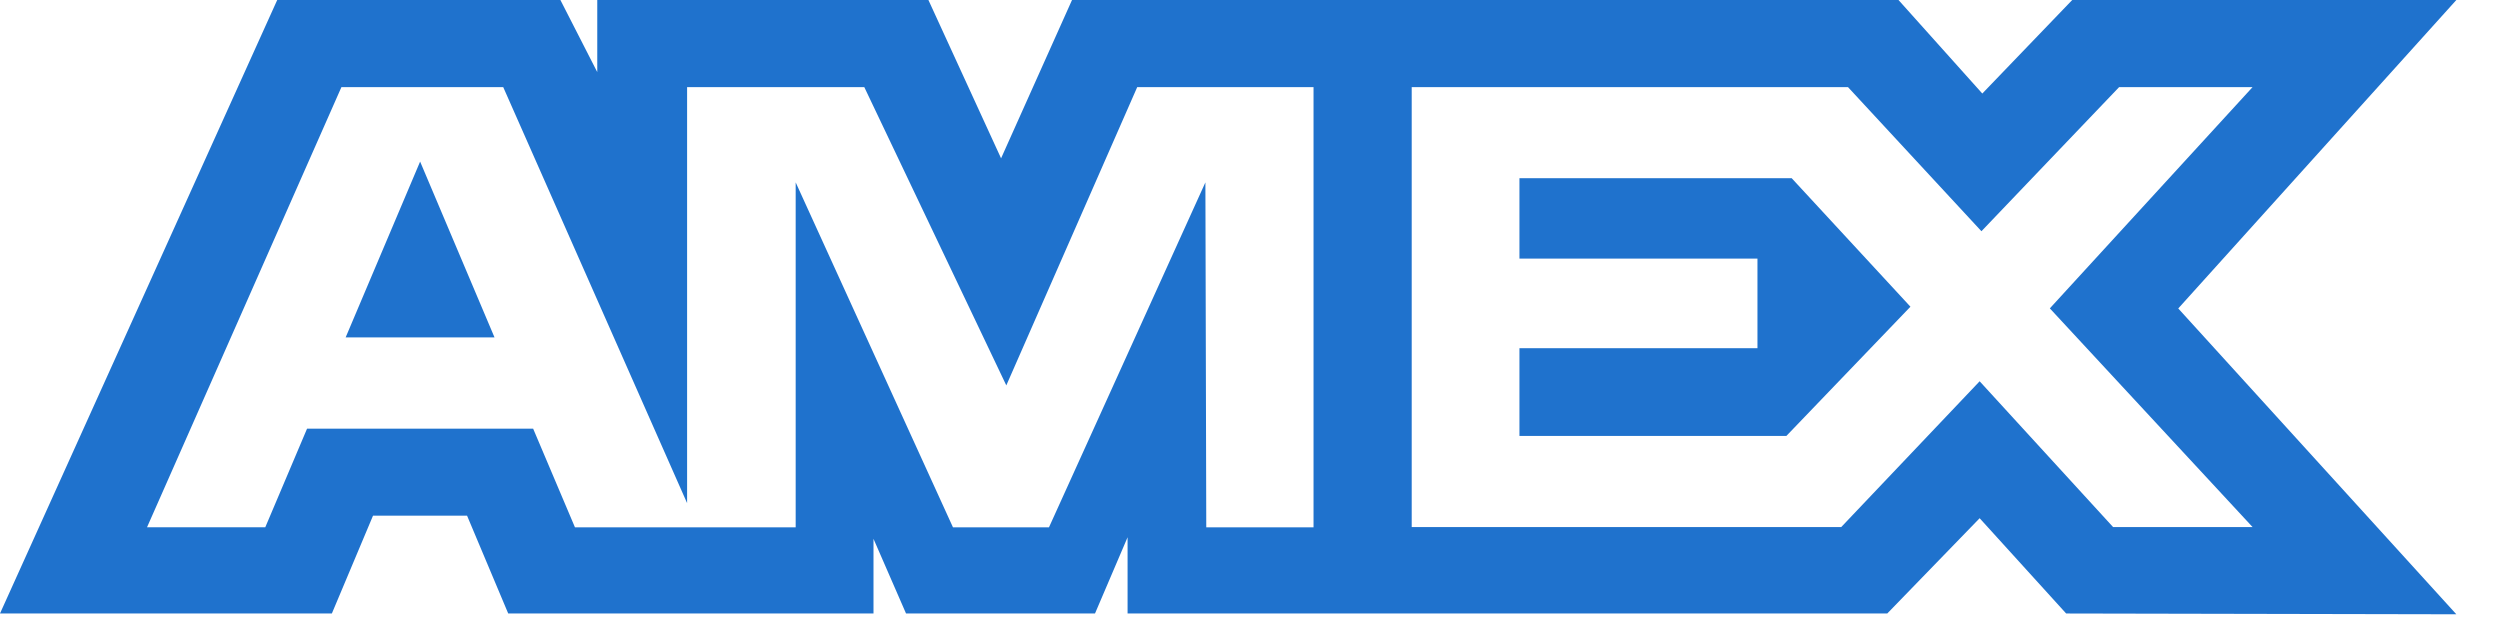 <?xml version="1.0" encoding="UTF-8"?>
<svg width="63px" height="16px" viewBox="0 0 63 16" version="1.1" xmlns="http://www.w3.org/2000/svg" xmlns:xlink="http://www.w3.org/1999/xlink">
    <title>CFBD4F7B-2C63-44DF-A2BD-A3DCB8BCC745</title>
    <g id="UI-Design" stroke="none" stroke-width="1" fill="none" fill-rule="evenodd">
        <g id="02e---Solutions---Features---Fast-Payments" transform="translate(-569, -562)" fill="#1F72CD">
            <g id="Page-Banner---Centered" transform="translate(-98, -138)">
                <g id="Logo-Grid---Payments" transform="translate(413, 678)">
                    <g id="Logo---AmEx" transform="translate(240, 0)">
                        <g transform="translate(14, 22)" id="Shape">
                            <path d="M6.986,0 L0,15.46 L8.363,15.46 L9.4,12.995 L11.77,12.995 L12.807,15.46 L22.012,15.46 L22.012,13.578 L22.832,15.46 L27.594,15.46 L28.415,13.539 L28.415,15.46 L47.559,15.46 L49.887,13.059 L52.067,15.46 L61.9,15.48 L54.892,7.773 L61.9,0 L52.22,0 L49.954,2.357 L47.842,0 L27.015,0 L25.227,3.99 L23.396,0 L15.051,0 L15.051,1.817 L14.122,0 L6.986,0 Z M8.604,2.195 L12.681,2.195 L17.315,12.679 L17.315,2.195 L21.78,2.195 L25.359,9.712 L28.658,2.195 L33.101,2.195 L33.101,13.289 L30.398,13.289 L30.376,4.596 L26.434,13.289 L24.015,13.289 L20.051,4.596 L20.051,13.289 L14.489,13.289 L13.435,10.802 L7.738,10.802 L6.685,13.287 L3.705,13.287 L8.604,2.195 Z M46.569,2.195 L35.575,2.195 L35.575,13.282 L46.399,13.282 L49.887,9.608 L53.25,13.282 L56.765,13.282 L51.656,7.771 L56.765,2.195 L53.402,2.195 L49.932,5.827 L46.569,2.195 Z M10.587,4.072 L8.71,8.503 L12.462,8.503 L10.587,4.072 Z M38.29,6.517 L38.29,4.492 L38.29,4.49 L45.15,4.49 L48.143,7.729 L45.017,10.985 L38.29,10.985 L38.29,8.774 L44.288,8.774 L44.288,6.517 L38.29,6.517 Z"></path>
                        </g>
                    </g>
                </g>
            </g>
        </g>
    </g>
</svg>